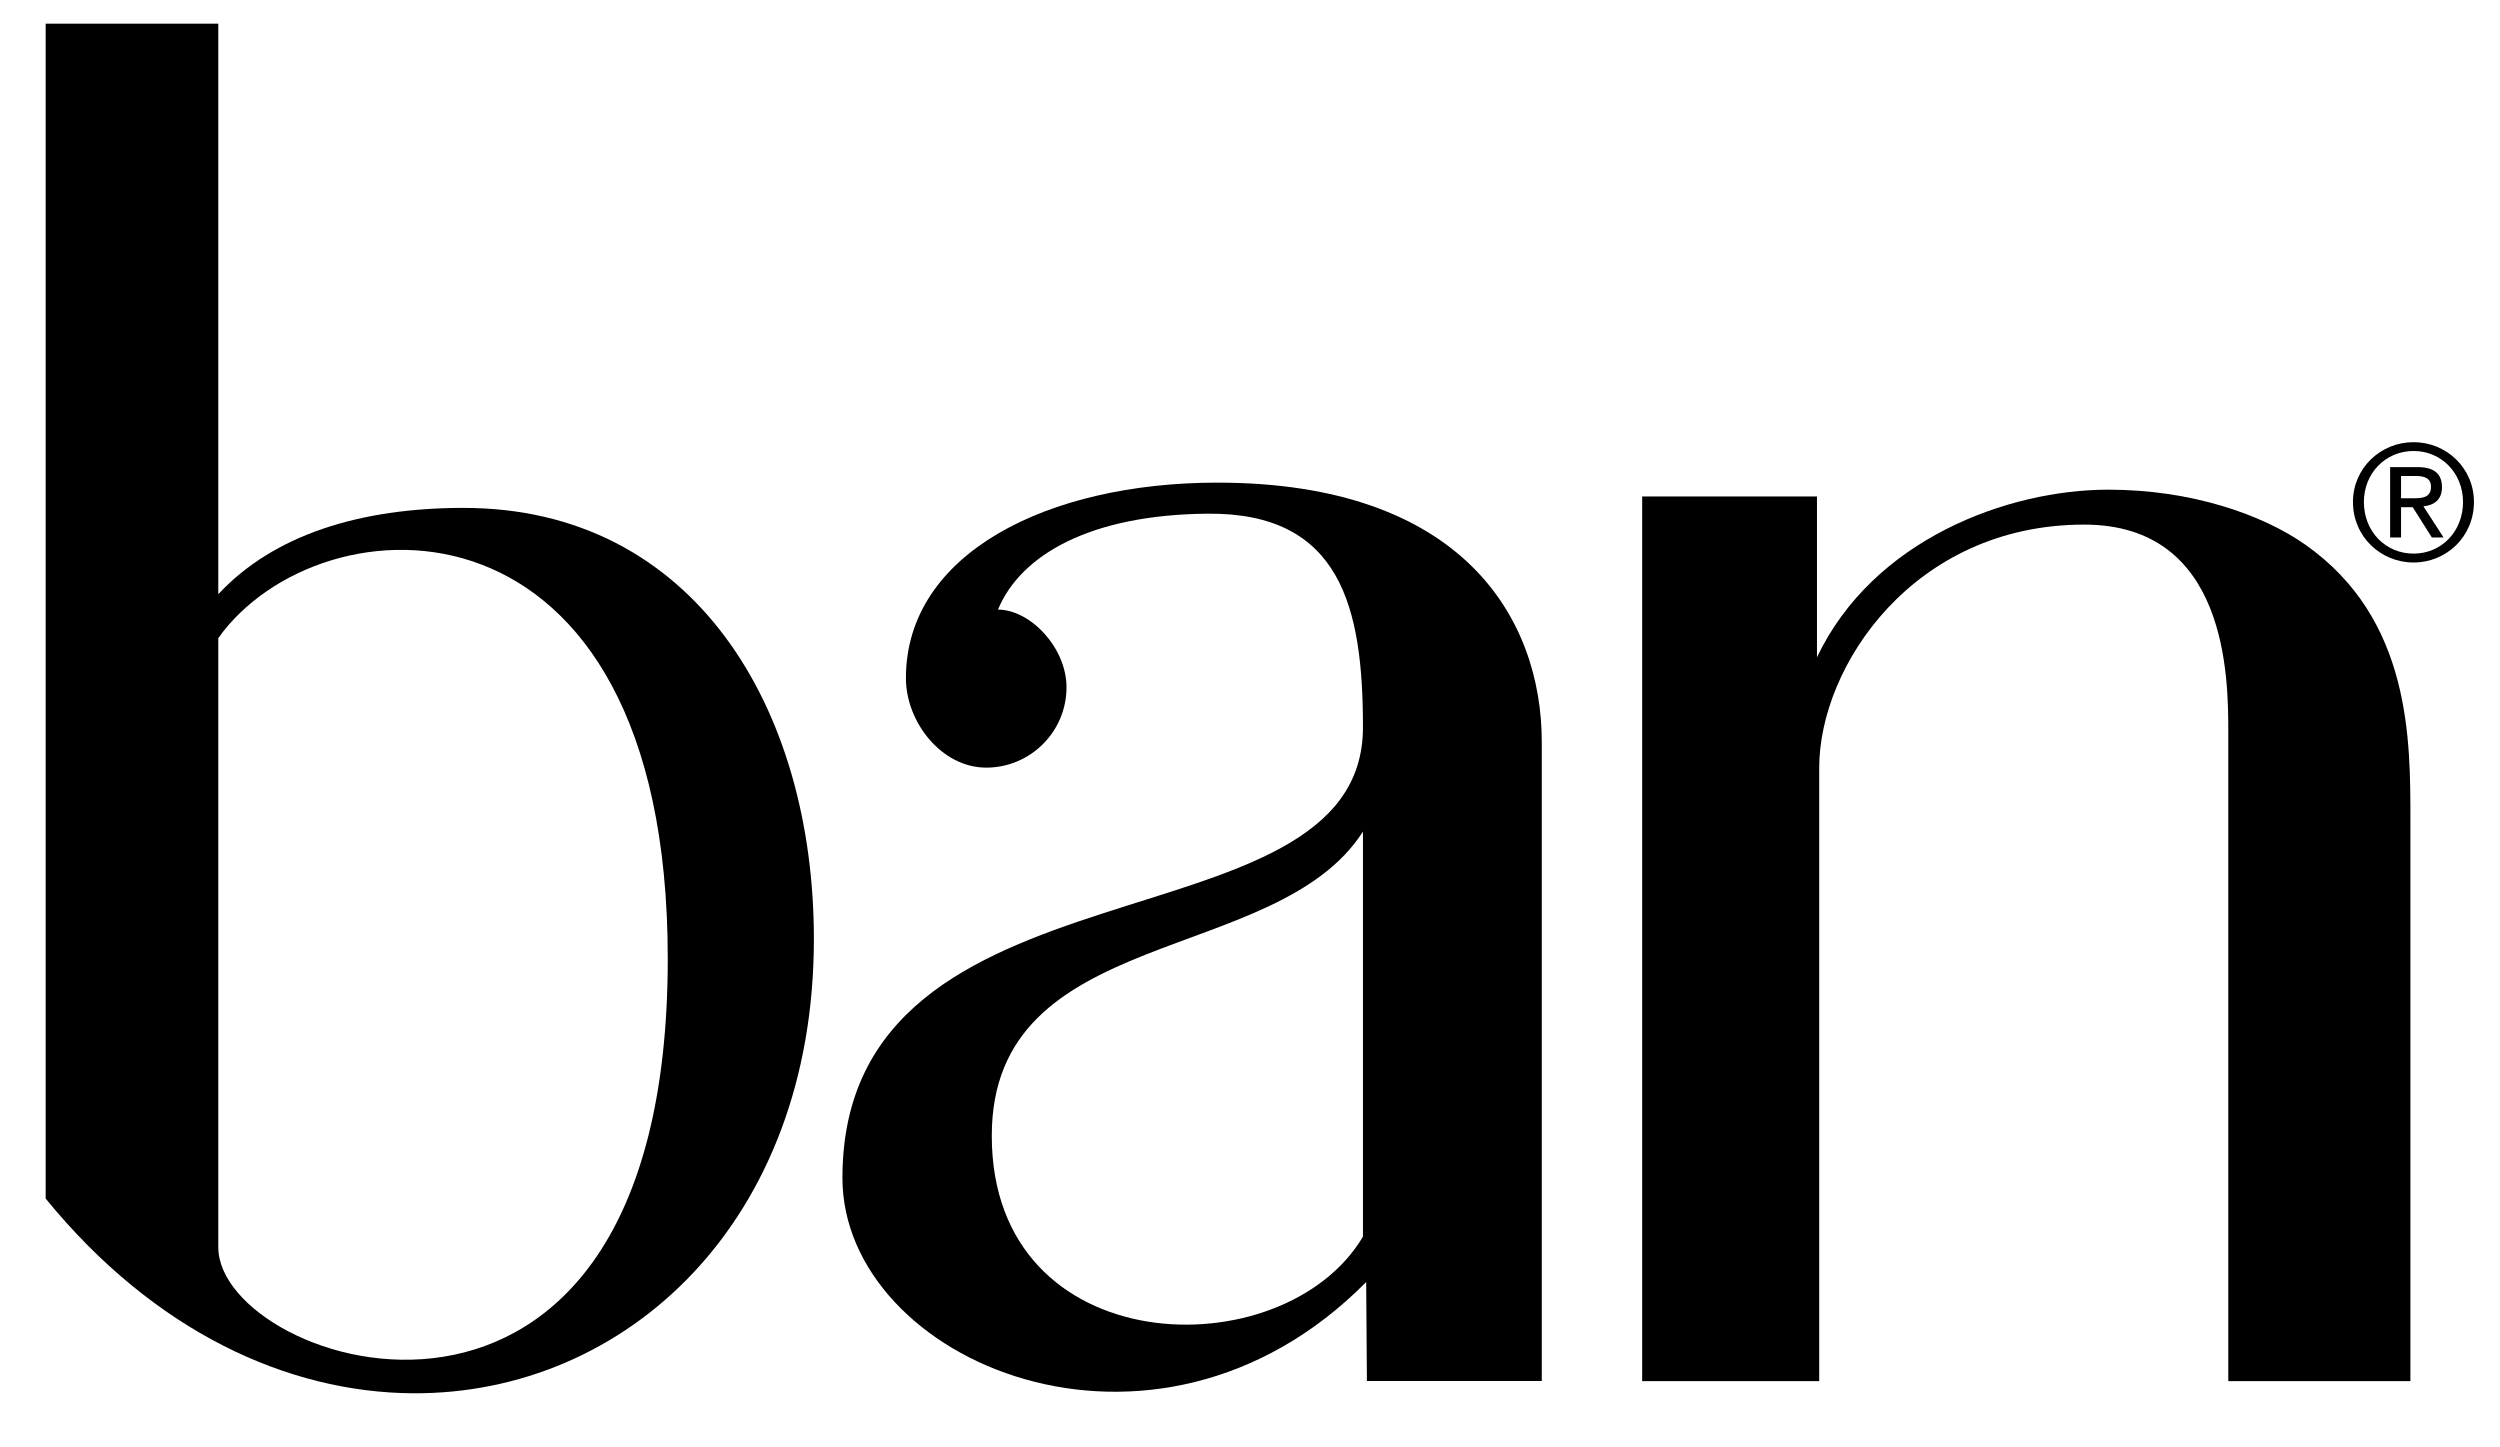 <svg width="38" height="22" viewBox="0 0 38 22" fill="none" xmlns="http://www.w3.org/2000/svg">
<path d="M20.717 18.797C19.512 20.829 15.075 20.719 15.075 17.264C15.075 14.041 19.402 14.697 20.717 12.64V18.797ZM23.435 11.278C23.435 9.408 22.239 7.336 18.503 7.336C15.928 7.336 13.77 8.41 13.77 10.307C13.77 10.981 14.316 11.668 14.99 11.668C15.663 11.668 16.211 11.121 16.211 10.447C16.211 9.845 15.661 9.266 15.169 9.266C15.513 8.437 16.566 7.823 18.358 7.808C20.387 7.79 20.717 9.241 20.717 11.055C20.717 14.544 12.805 12.827 12.805 17.905C12.805 20.695 17.544 22.744 20.766 19.487L20.777 20.991H23.435V11.278Z" fill="black"/>
<path d="M3.318 18.958V9.699C4.867 7.525 10.15 7.265 10.15 14.57C10.15 23.018 3.318 20.802 3.318 18.958ZM7.046 7.72C5.479 7.72 4.162 8.126 3.318 9.032V0.36H0.694V18.218C2.345 20.243 4.376 21.166 6.277 21.178C9.509 21.196 12.371 18.582 12.371 14.272C12.371 10.76 10.546 7.72 7.046 7.72Z" fill="black"/>
<path d="M24.961 7.546H27.618V9.991C28.471 8.197 30.519 7.443 32.047 7.443C33.306 7.443 34.386 7.819 35.041 8.279C36.653 9.413 36.638 11.253 36.638 12.476V20.993H33.87V11.126C33.87 10.301 33.86 7.974 31.68 7.974C29.086 7.974 27.652 10.126 27.652 11.671V20.993H24.961V7.546Z" fill="black"/>
<path d="M36.496 7.574H36.67C36.816 7.574 36.951 7.567 36.951 7.398C36.951 7.256 36.829 7.235 36.716 7.235H36.496V7.574ZM36.33 7.1H36.743C36.998 7.1 37.118 7.2 37.118 7.406C37.118 7.599 36.995 7.68 36.836 7.696L37.142 8.169H36.964L36.673 7.709H36.496V8.169H36.33V7.1ZM36.687 8.415C37.11 8.415 37.438 8.078 37.438 7.63C37.438 7.193 37.11 6.855 36.687 6.855C36.259 6.855 35.931 7.193 35.931 7.63C35.931 8.078 36.259 8.415 36.687 8.415ZM36.687 6.721C37.186 6.721 37.604 7.115 37.604 7.63C37.604 8.156 37.186 8.55 36.687 8.55C36.185 8.55 35.765 8.156 35.765 7.63C35.765 7.115 36.185 6.721 36.687 6.721Z" fill="black"/>
</svg>
